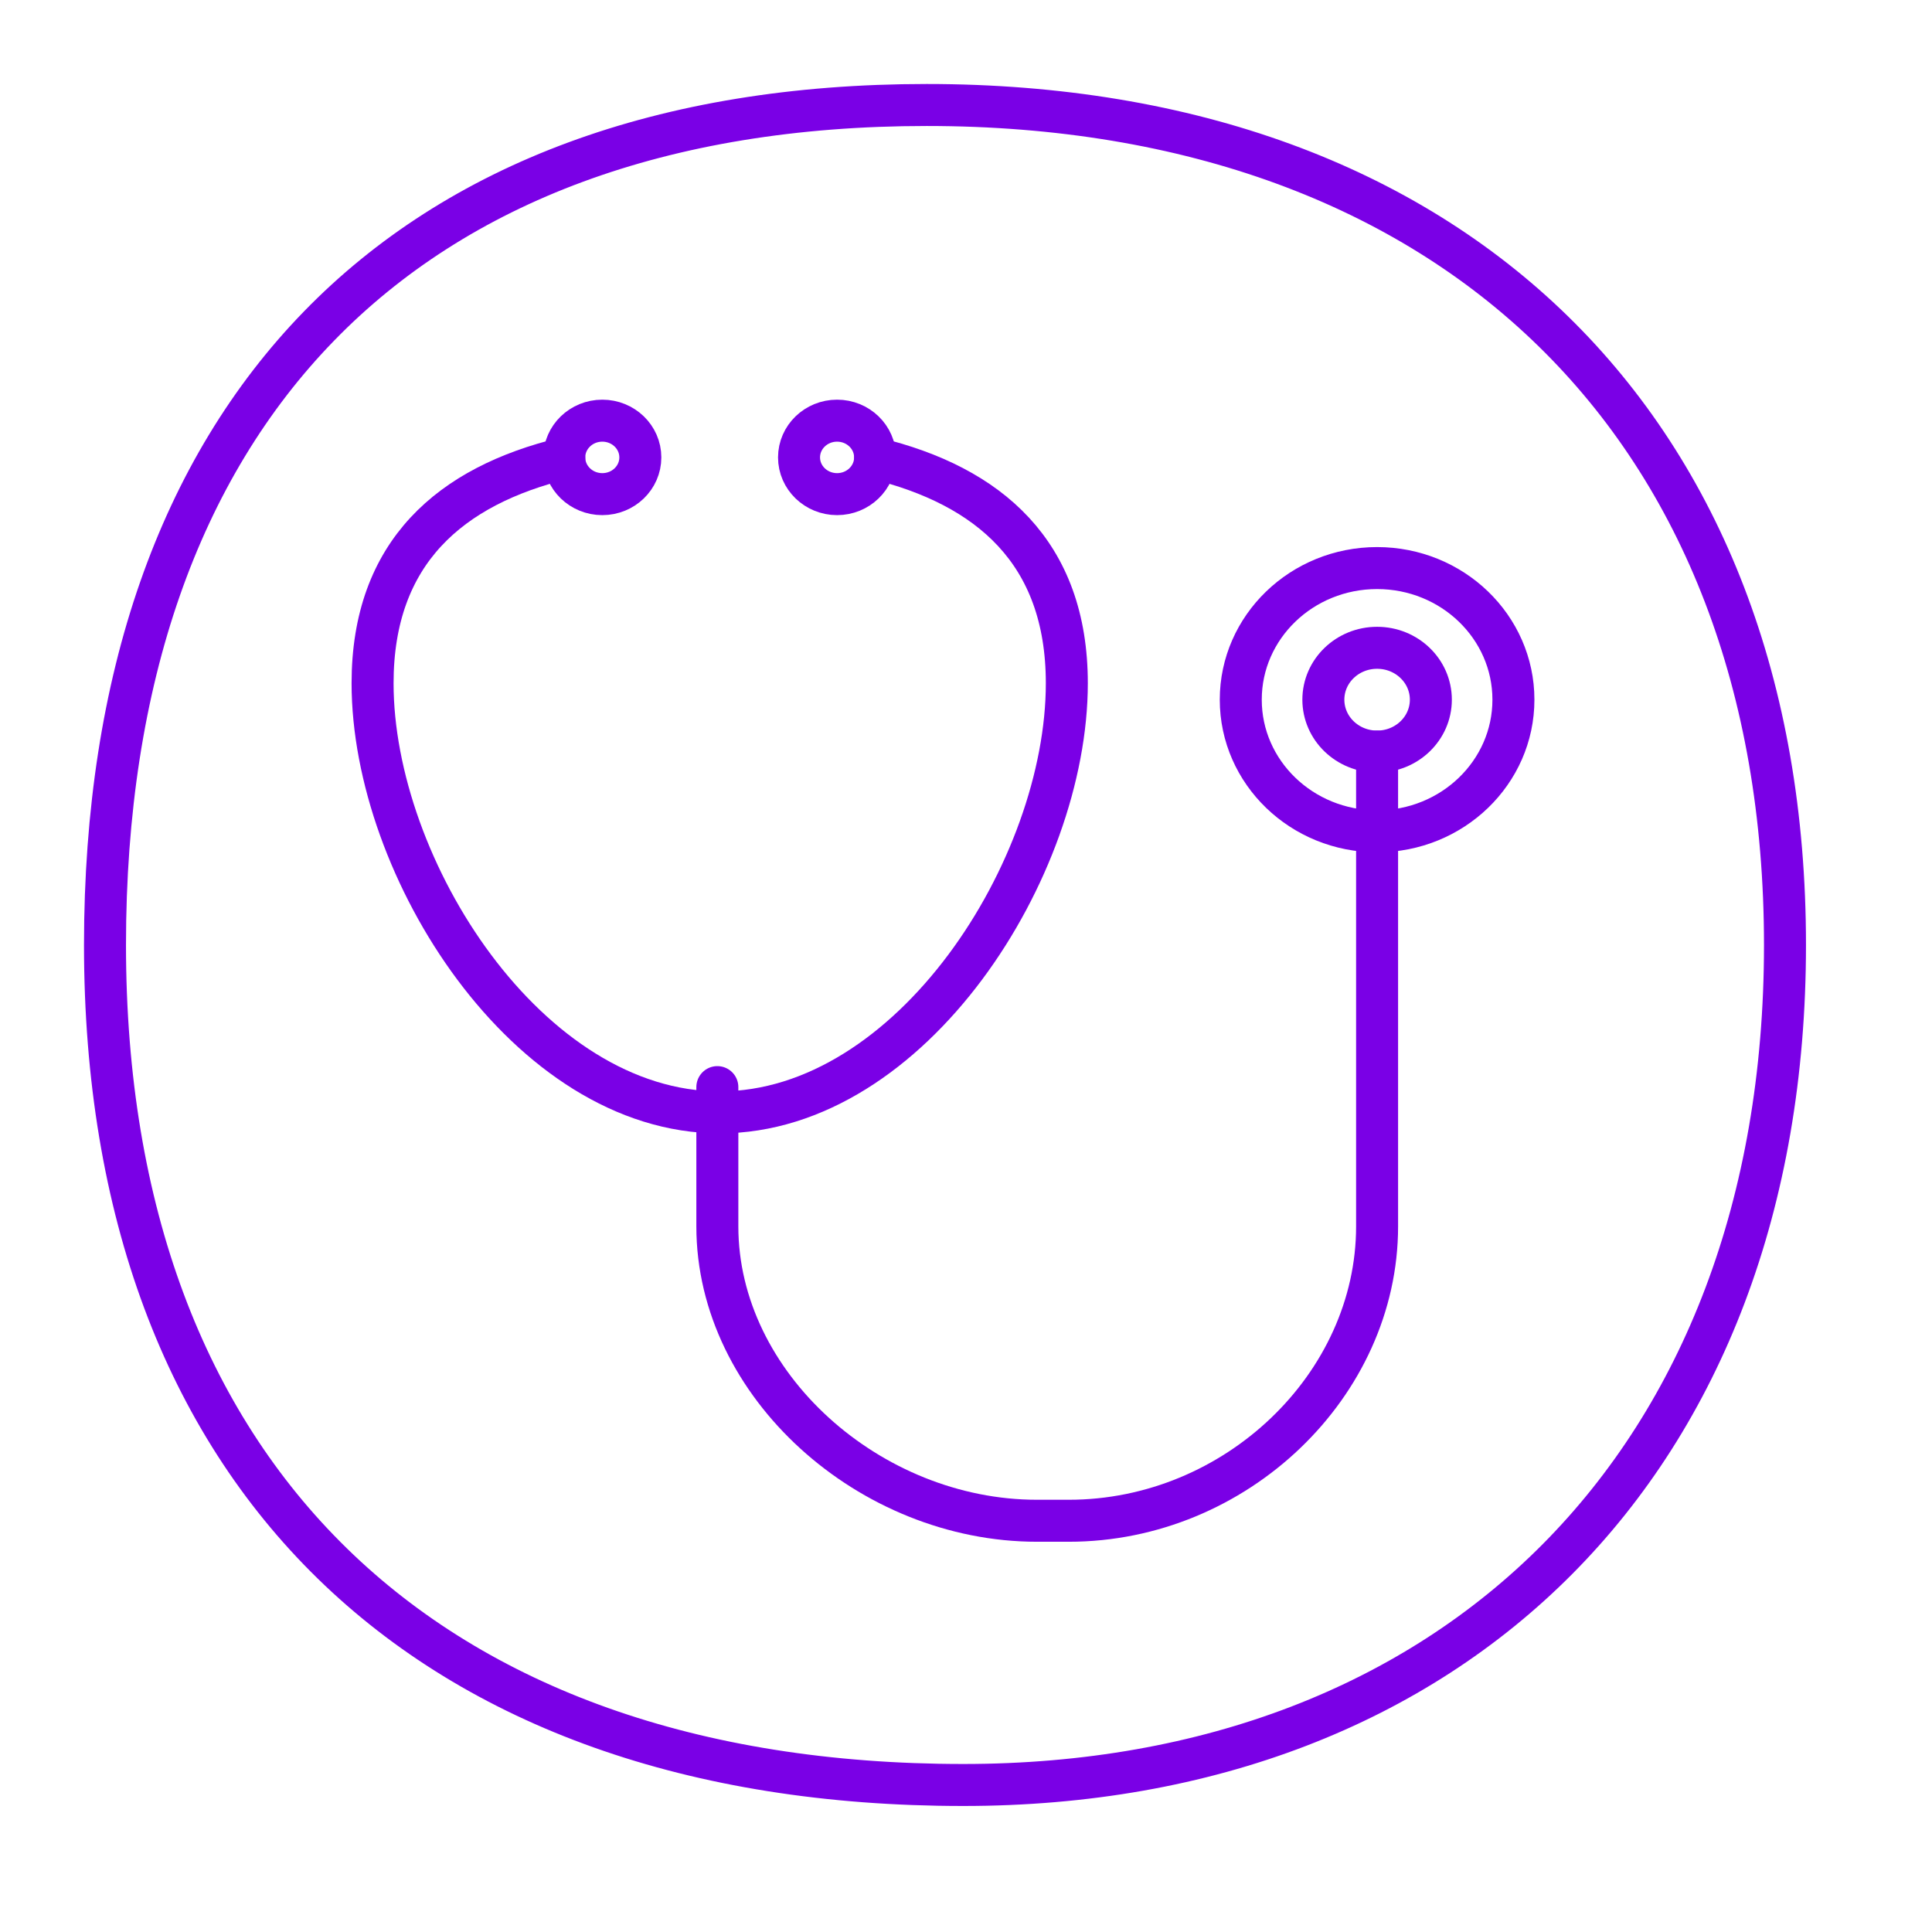 <svg width="64" height="64" viewBox="0 0 64 64" fill="none" xmlns="http://www.w3.org/2000/svg">
<g clip-path="url(#clip0_18016_887)">
<path d="M28.989 15.18C32.754 16.093 35.34 18.29 35.34 22.634C35.34 28.766 30.191 36.849 23.84 36.849C17.49 36.849 12.342 28.766 12.342 22.634C12.342 18.29 14.927 16.093 18.692 15.18" stroke="#7A00E6" stroke-width="1.391" stroke-linecap="round" stroke-linejoin="round"/>
<path d="M45.618 27.538C48.112 27.538 50.134 25.586 50.134 23.178C50.134 20.77 48.112 18.818 45.618 18.818C43.124 18.818 41.102 20.77 41.102 23.178C41.102 25.586 43.124 27.538 45.618 27.538Z" stroke="#7A00E6" stroke-width="1.391" stroke-linecap="round" stroke-linejoin="round"/>
<path d="M45.618 24.897C46.602 24.897 47.399 24.127 47.399 23.178C47.399 22.228 46.602 21.459 45.618 21.459C44.635 21.459 43.838 22.228 43.838 23.178C43.838 24.127 44.635 24.897 45.618 24.897Z" stroke="#7A00E6" stroke-width="1.391" stroke-linecap="round" stroke-linejoin="round"/>
<path d="M19.952 16.369C20.648 16.369 21.212 15.824 21.212 15.152C21.212 14.48 20.648 13.935 19.952 13.935C19.256 13.935 18.692 14.48 18.692 15.152C18.692 15.824 19.256 16.369 19.952 16.369Z" stroke="#7A00E6" stroke-width="1.391" stroke-linecap="round" stroke-linejoin="round"/>
<path d="M27.729 16.369C28.425 16.369 28.989 15.824 28.989 15.152C28.989 14.48 28.425 13.935 27.729 13.935C27.034 13.935 26.469 14.48 26.469 15.152C26.469 15.824 27.034 16.369 27.729 16.369Z" stroke="#7A00E6" stroke-width="1.391" stroke-linecap="round" stroke-linejoin="round"/>
<path d="M23.763 36.012V40.625C23.763 45.887 28.823 50.377 34.349 50.377H35.408C40.934 50.377 45.618 45.887 45.618 40.625V24.897" stroke="#7A00E6" stroke-width="1.391" stroke-linecap="round" stroke-linejoin="round"/>
</g>
<path d="M59.13 31.304C59.13 39.911 56.351 46.855 51.595 51.645C46.839 56.435 40.048 59.13 31.911 59.13C22.942 59.13 15.852 56.523 11.006 51.79C6.162 47.06 3.478 40.125 3.478 31.304C3.478 22.468 5.969 15.531 10.564 10.805C15.155 6.082 21.936 3.478 30.698 3.478C39.454 3.478 46.549 6.181 51.451 10.971C56.352 15.758 59.13 22.697 59.13 31.304Z" stroke="#7A00E6" stroke-width="1.391"/>
<defs>
<clipPath id="clip0_18016_887">
<rect width="40.348" height="38.956" fill="white" transform="translate(11.13 12.522)"/>
</clipPath>
</defs>
</svg>
